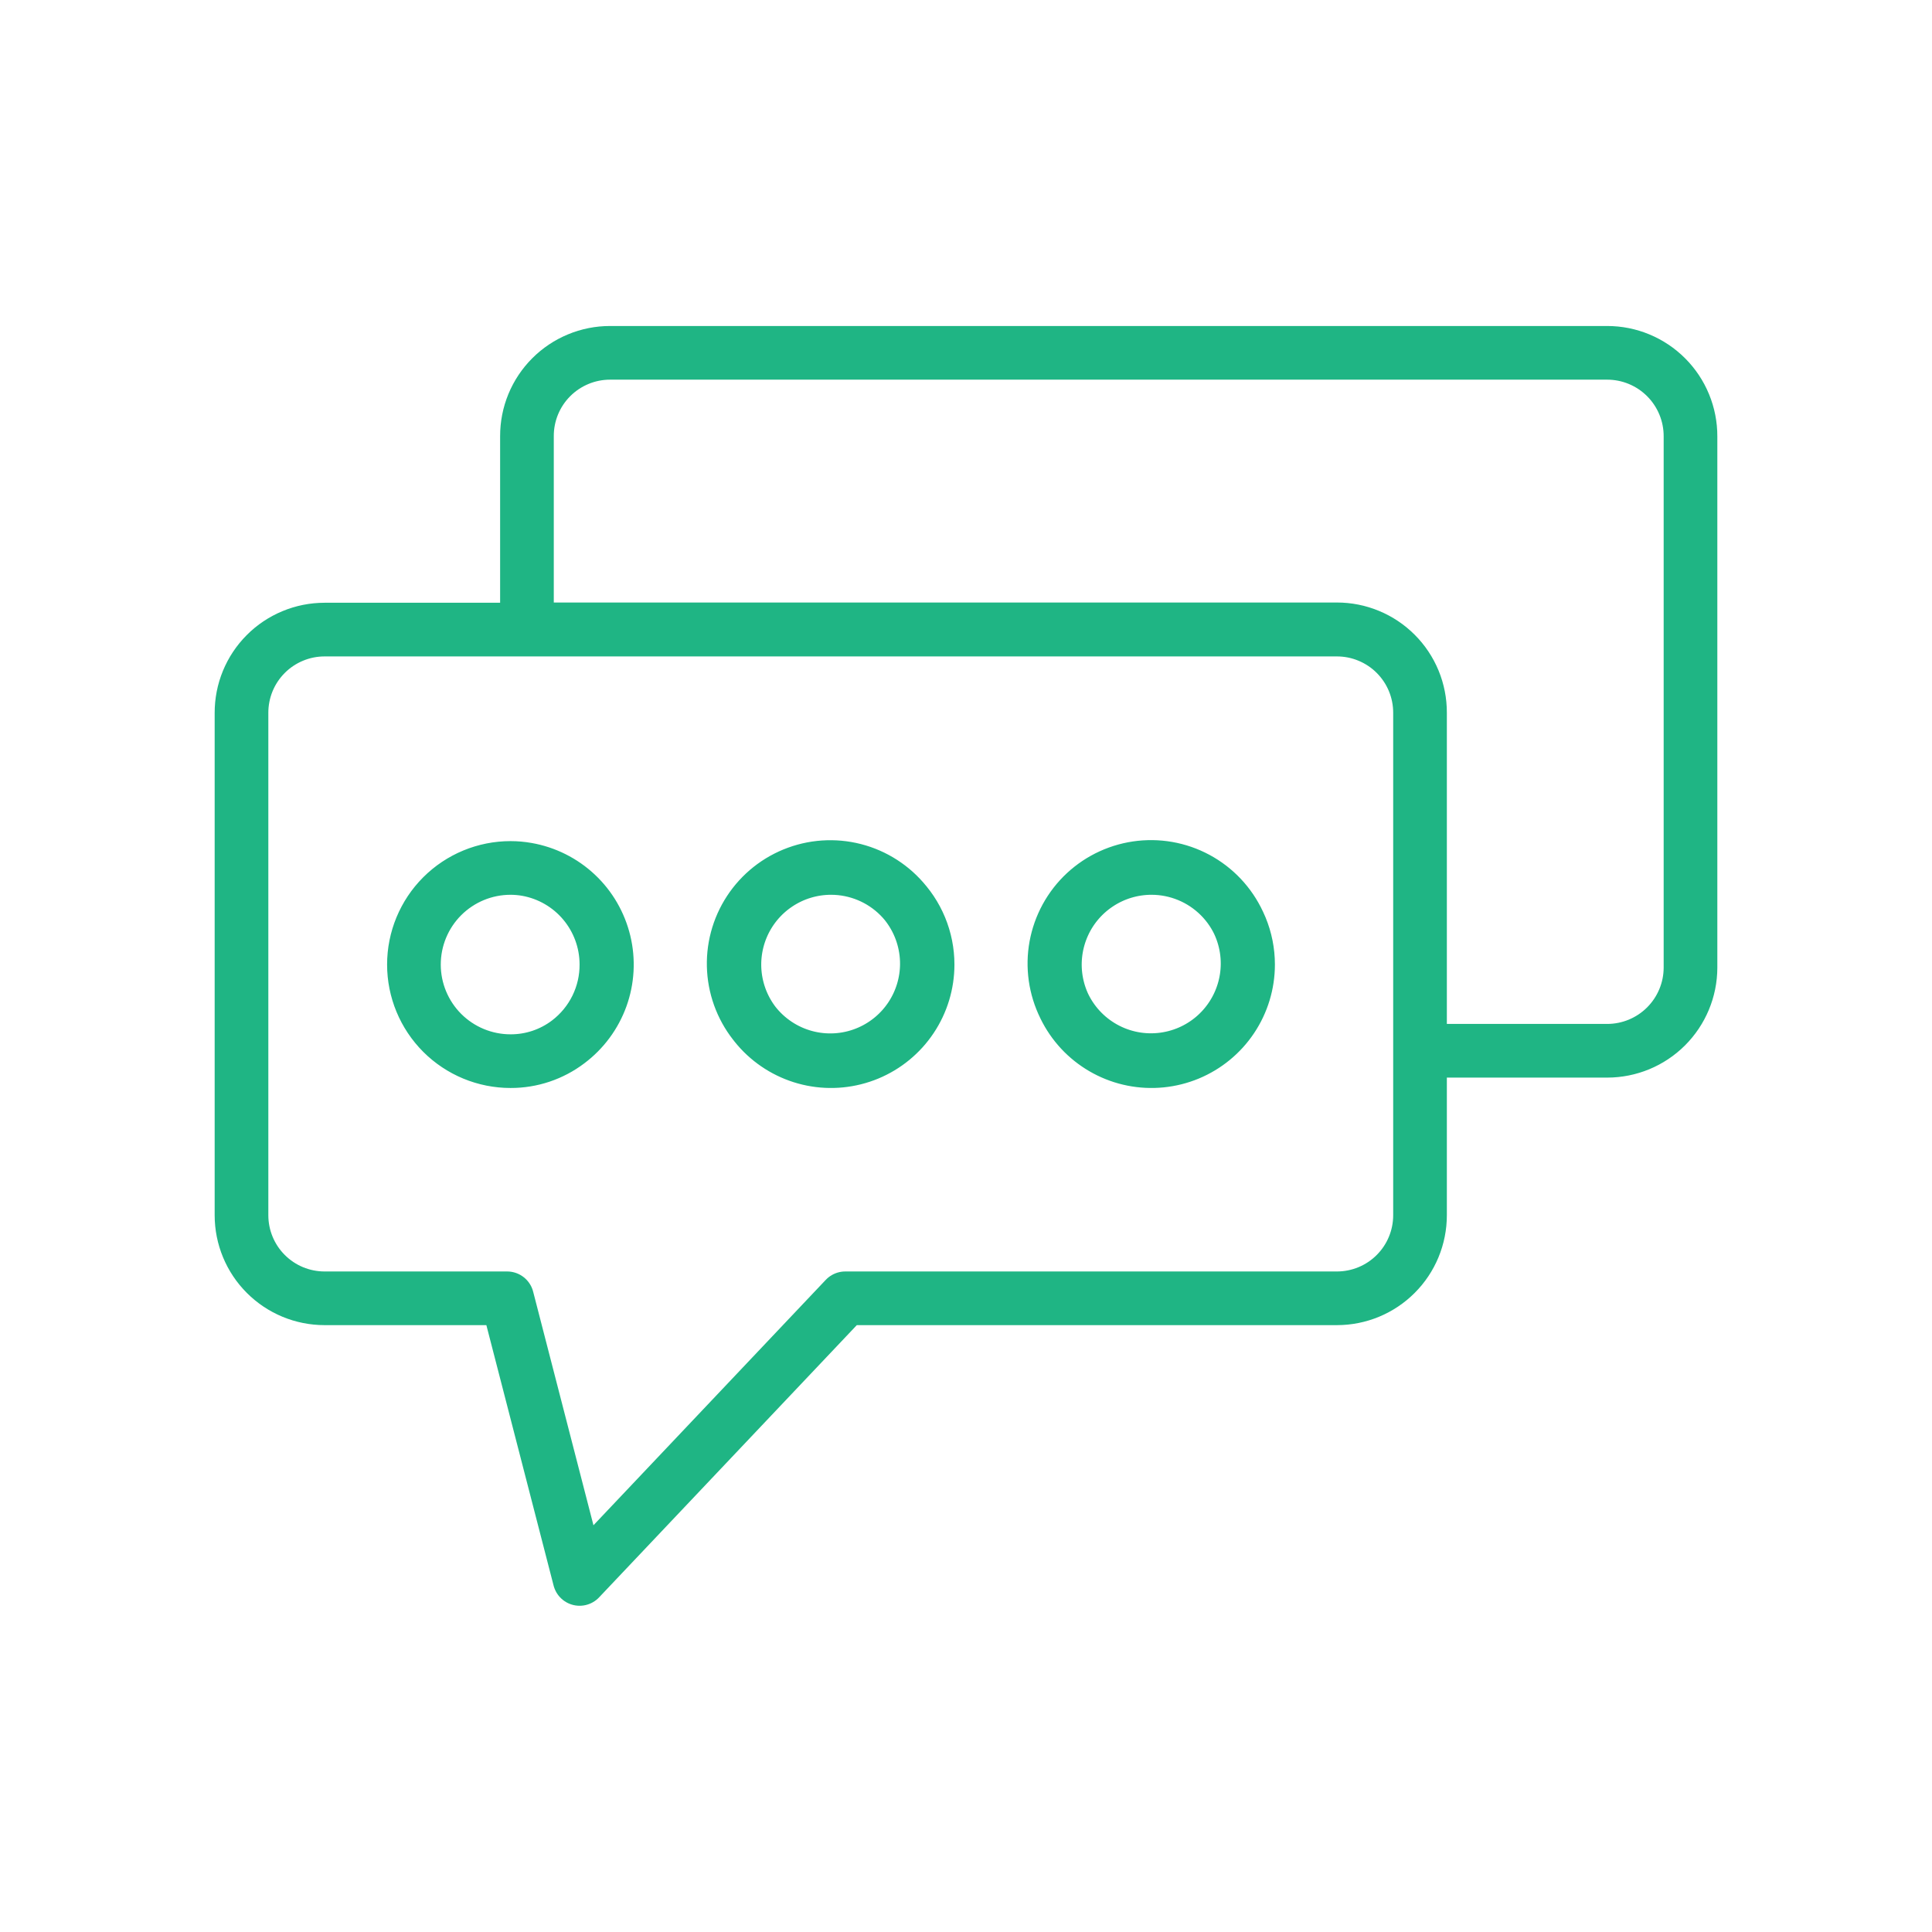 <svg width="72" height="72" viewBox="0 0 72 72" fill="none" xmlns="http://www.w3.org/2000/svg">
<path d="M63 16.263V36.063C62.998 36.885 62.669 37.672 62.087 38.253C61.505 38.833 60.717 39.159 59.895 39.159H52.92V26.559C52.921 26.152 52.842 25.748 52.687 25.371C52.532 24.995 52.304 24.652 52.016 24.364C51.729 24.076 51.387 23.847 51.011 23.691C50.635 23.534 50.231 23.454 49.824 23.454H19.638V16.254C19.637 15.847 19.716 15.443 19.871 15.066C20.026 14.69 20.254 14.347 20.542 14.059C20.829 13.771 21.171 13.542 21.547 13.386C21.923 13.229 22.327 13.149 22.734 13.149H59.895C60.303 13.149 60.708 13.229 61.085 13.386C61.463 13.543 61.805 13.772 62.094 14.062C62.382 14.351 62.611 14.694 62.766 15.072C62.922 15.45 63.001 15.854 63 16.263ZM52.92 26.568V45.288C52.92 46.109 52.594 46.897 52.013 47.477C51.433 48.058 50.645 48.384 49.824 48.384H31.5L21.6 58.842L18.9 48.384H12.096C11.275 48.384 10.487 48.058 9.907 47.477C9.326 46.897 9 46.109 9 45.288V26.568C8.999 26.161 9.078 25.757 9.233 25.38C9.388 25.004 9.616 24.661 9.904 24.373C10.191 24.084 10.533 23.856 10.909 23.7C11.285 23.543 11.689 23.463 12.096 23.463H49.824C50.231 23.463 50.635 23.543 51.011 23.7C51.387 23.856 51.729 24.084 52.016 24.373C52.304 24.661 52.532 25.004 52.687 25.38C52.842 25.757 52.921 26.161 52.92 26.568V26.568ZM22.599 35.928C22.596 35.087 22.297 34.273 21.756 33.628C21.216 32.984 20.466 32.549 19.638 32.4C19.436 32.364 19.231 32.346 19.026 32.346C18.071 32.346 17.156 32.725 16.48 33.4C15.805 34.075 15.426 34.991 15.426 35.946C15.426 36.901 15.805 37.816 16.48 38.492C17.156 39.167 18.071 39.546 19.026 39.546C19.803 39.549 20.558 39.296 21.177 38.826C21.623 38.487 21.984 38.048 22.231 37.545C22.478 37.042 22.604 36.488 22.599 35.928V35.928ZM34.542 35.928C34.545 35.151 34.297 34.394 33.835 33.77C33.373 33.146 32.721 32.688 31.977 32.464C31.233 32.241 30.437 32.264 29.708 32.531C28.978 32.797 28.354 33.292 27.929 33.942C27.504 34.592 27.3 35.362 27.349 36.138C27.398 36.913 27.696 37.652 28.199 38.243C28.702 38.835 29.383 39.249 30.14 39.422C30.897 39.595 31.69 39.519 32.4 39.204C33.035 38.923 33.575 38.464 33.955 37.883C34.335 37.301 34.539 36.622 34.542 35.928V35.928ZM46.494 35.928C46.498 35.151 46.251 34.394 45.79 33.77C45.329 33.145 44.678 32.687 43.935 32.462C43.191 32.238 42.395 32.26 41.665 32.525C40.935 32.79 40.311 33.283 39.885 33.932C39.459 34.582 39.254 35.351 39.301 36.126C39.348 36.901 39.644 37.64 40.145 38.233C40.647 38.826 41.326 39.241 42.083 39.416C42.839 39.591 43.632 39.516 44.343 39.204C44.98 38.924 45.522 38.466 45.903 37.884C46.285 37.303 46.49 36.623 46.494 35.928ZM19.638 32.4C19.436 32.364 19.231 32.346 19.026 32.346C18.071 32.346 17.156 32.725 16.48 33.4C15.805 34.075 15.426 34.991 15.426 35.946C15.426 36.901 15.805 37.816 16.48 38.492C17.156 39.167 18.071 39.546 19.026 39.546C19.803 39.549 20.558 39.296 21.177 38.826C21.739 38.404 22.165 37.828 22.404 37.167C22.642 36.507 22.682 35.791 22.518 35.108C22.354 34.424 21.995 33.804 21.483 33.323C20.971 32.842 20.33 32.521 19.638 32.4ZM30.969 32.346C30.257 32.346 29.561 32.557 28.969 32.953C28.377 33.348 27.916 33.91 27.643 34.568C27.371 35.226 27.299 35.95 27.438 36.648C27.577 37.347 27.92 37.988 28.423 38.492C28.927 38.995 29.568 39.338 30.267 39.477C30.965 39.616 31.689 39.544 32.347 39.272C33.005 38.999 33.567 38.538 33.962 37.946C34.358 37.354 34.569 36.658 34.569 35.946C34.569 34.991 34.19 34.075 33.515 33.4C32.84 32.725 31.924 32.346 30.969 32.346ZM42.912 32.346C42.2 32.346 41.504 32.557 40.912 32.953C40.32 33.348 39.858 33.91 39.586 34.568C39.314 35.226 39.242 35.95 39.381 36.648C39.52 37.347 39.863 37.988 40.366 38.492C40.87 38.995 41.511 39.338 42.21 39.477C42.908 39.616 43.632 39.544 44.29 39.272C44.947 38.999 45.51 38.538 45.905 37.946C46.301 37.354 46.512 36.658 46.512 35.946C46.512 34.991 46.133 34.075 45.458 33.4C44.782 32.725 43.867 32.346 42.912 32.346V32.346Z" stroke="#1FB584" stroke-width="2" stroke-linecap="round" stroke-linejoin="round"/>
</svg>
